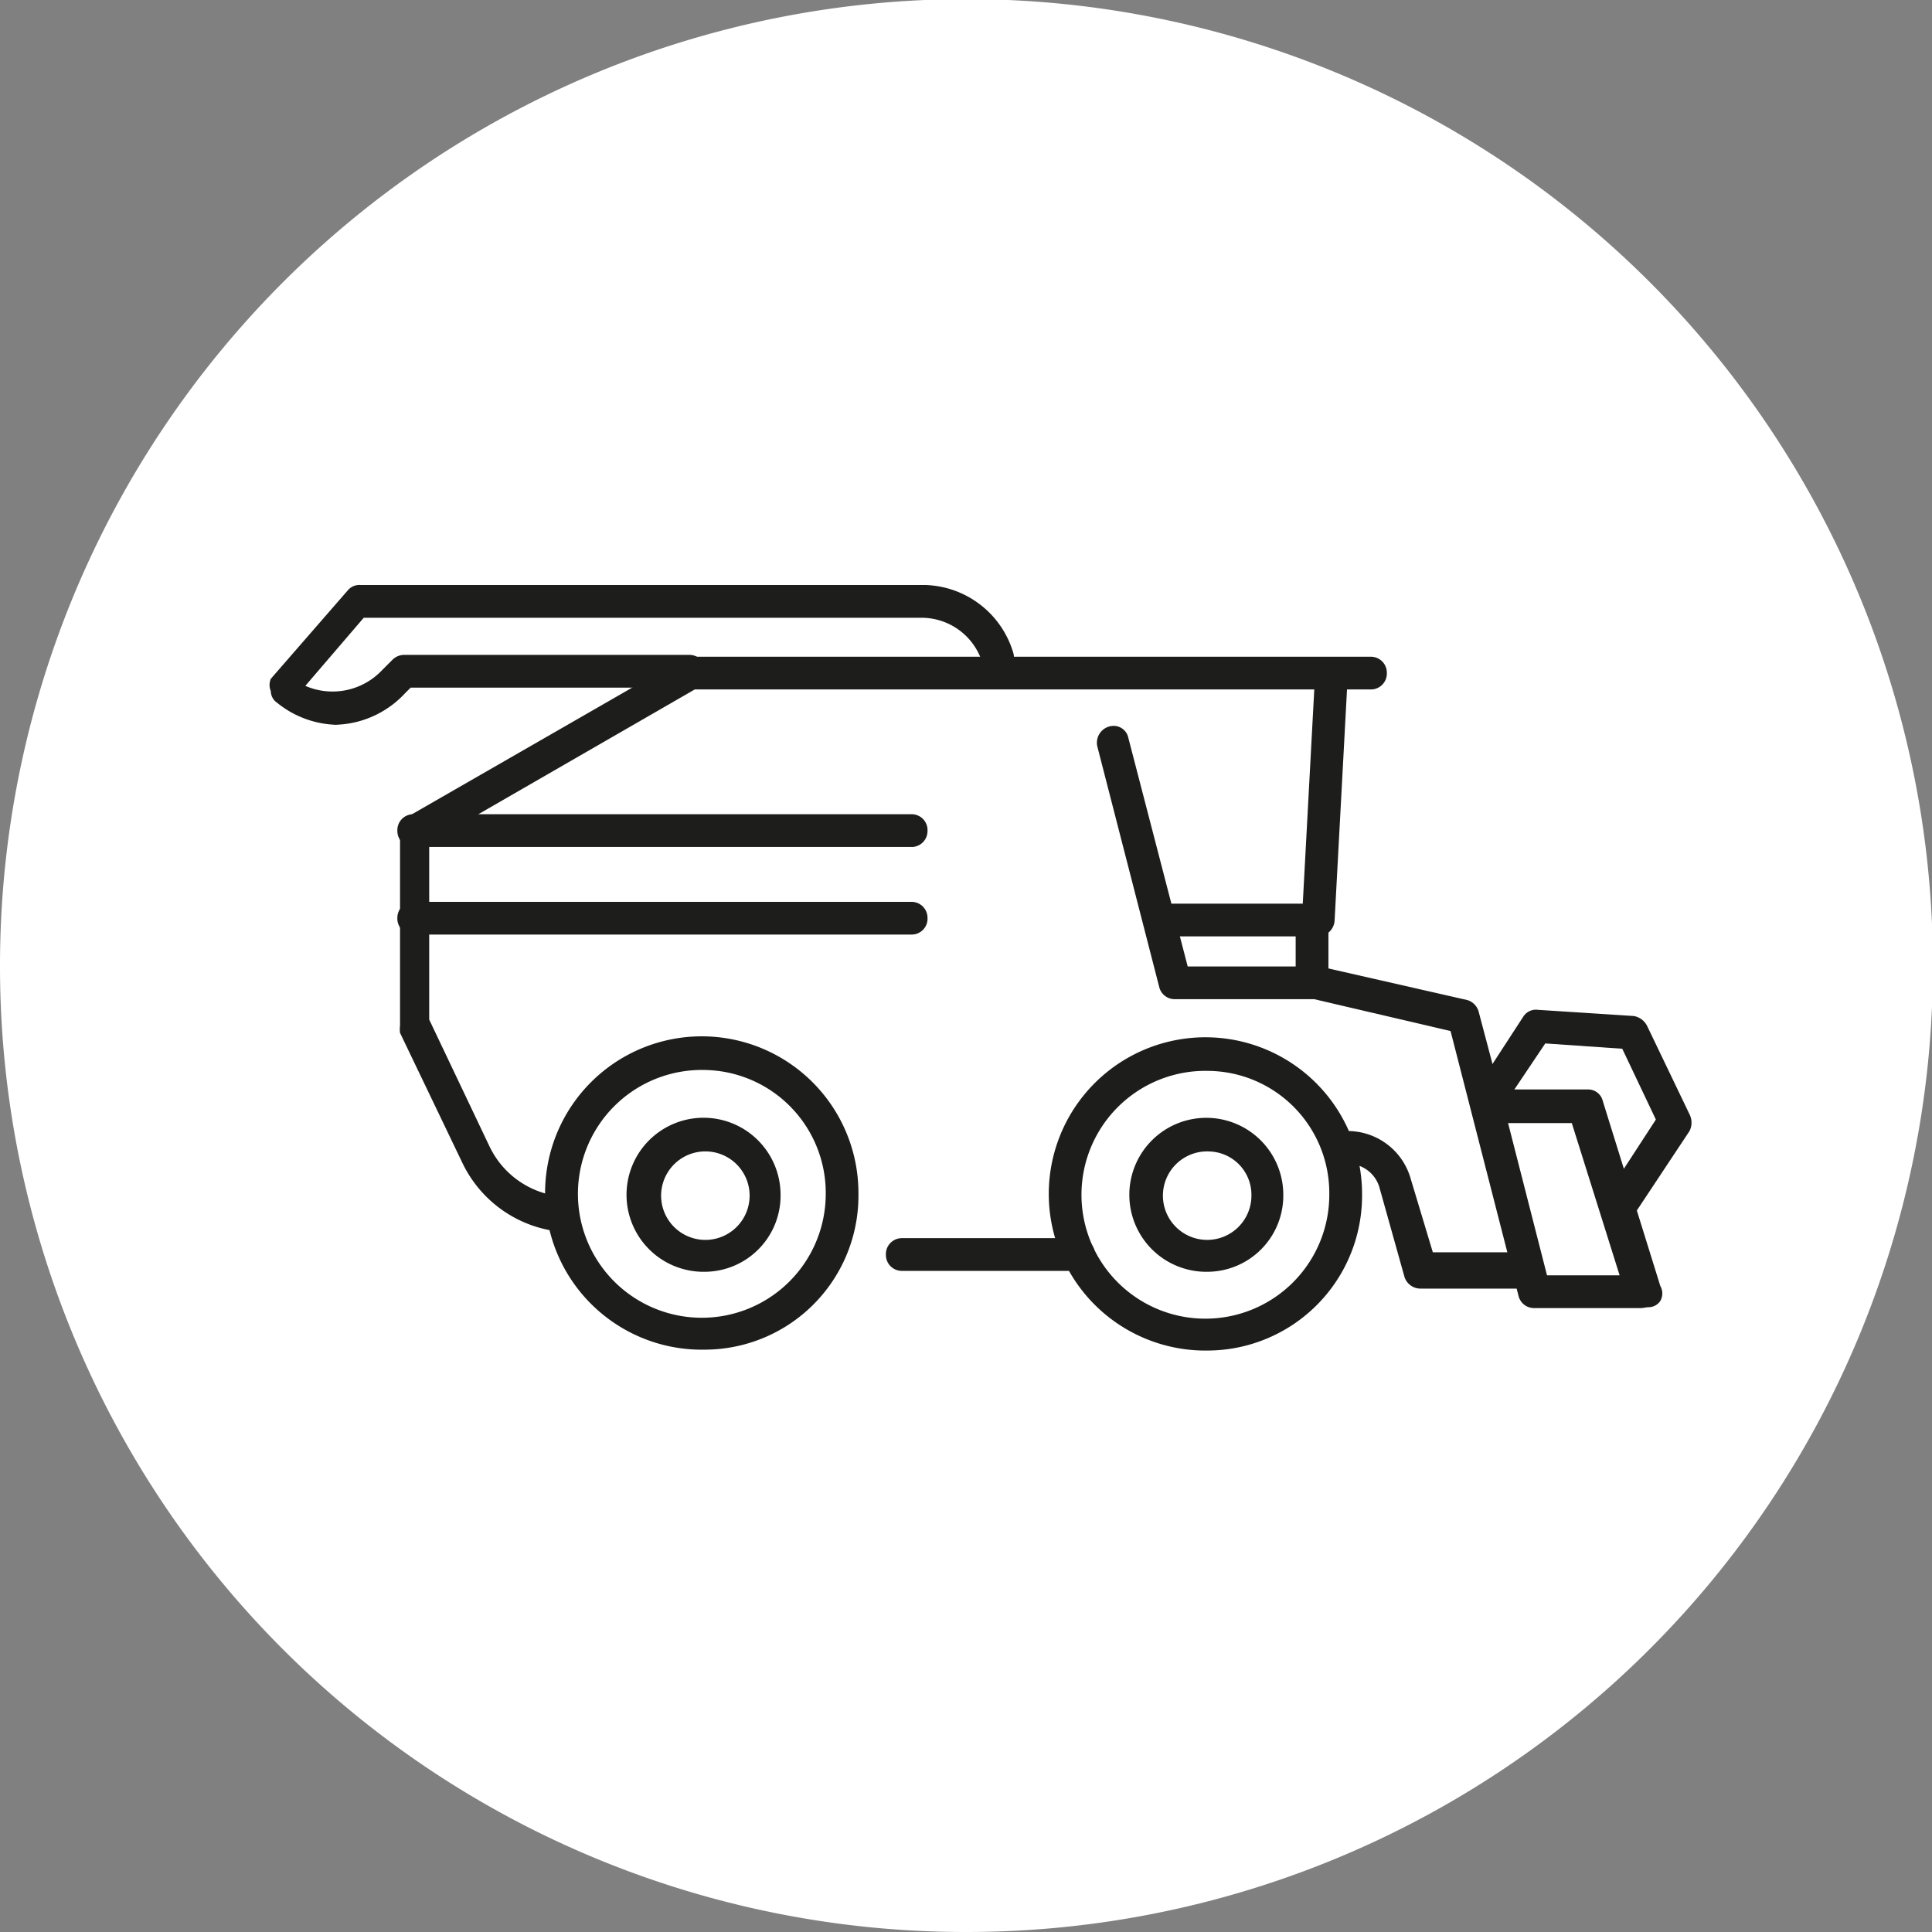 <svg width="52" height="52" fill="none" xmlns="http://www.w3.org/2000/svg"><rect width="100%" height="100%" fill="#808080" stroke="none"/><g clip-path="url(#clip0_1908_6720)"><path d="M26.012 52A26.012 26.012 0 100 26.012 25.988 25.988 0 0026.012 52z" fill="#fff"/><path d="M29.037 34.206h-4.764a.429.429 0 01-.429-.429.43.43 0 01.43-.452h4.763a.428.428 0 01.43.452.429.429 0 01-.43.43zM15.15 33.158a3.288 3.288 0 01-2.716-1.882L10.767 27.8a.741.741 0 010-.191v-5.24a.5.5 0 01.238-.405l7.456-4.288H36.898a.429.429 0 01.429.428.43.43 0 01-.43.453h-.642l-.334 6.217a.453.453 0 01-.428.429H31.3a.428.428 0 01-.429-.453.429.429 0 01.43-.428h3.763l.31-5.765H18.698l-7.146 4.121v4.764l1.62 3.407a2.381 2.381 0 001.977 1.357.452.452 0 01.405.477.429.429 0 01-.429.428" fill="#1D1D1B"/><path d="M41.638 34.325h1.954l-1.287-4.097H40.59l1.048 4.097zm2.55.882h-2.883a.429.429 0 01-.429-.31l-1.834-7.146-3.669-.858h-3.74a.429.429 0 01-.428-.31l-1.667-6.479a.453.453 0 01.48-.565.405.405 0 01.353.327l1.596 6.146h3.55l3.977.905a.452.452 0 01.31.334l.548 2.072h2.382a.405.405 0 01.405.31l1.548 4.978a.406.406 0 010 .405.382.382 0 01-.333.167M9.123 19.509a2.644 2.644 0 01-1.667-.596.38.38 0 01-.167-.31.43.43 0 010-.333l2.073-2.382a.405.405 0 01.333-.143h15.197a2.549 2.549 0 012.383 1.835.453.453 0 01-.286.547.43.43 0 01-.548-.285 1.714 1.714 0 00-1.644-1.215H9.79L8.218 18.46a1.834 1.834 0 002.072-.429l.286-.286a.453.453 0 01.31-.119h7.67a.429.429 0 01.429.429.428.428 0 01-.429.453h-7.503l-.143.142a2.643 2.643 0 01-1.977.858" fill="#1D1D1B"/><path d="M41.043 34.683h-2.811a.453.453 0 01-.429-.31l-.667-2.382a.881.881 0 00-.858-.667.429.429 0 01-.428-.429.427.427 0 01.428-.453 1.763 1.763 0 011.692 1.287l.595 1.977h2.382a.427.427 0 01.43.452.429.429 0 01-.43.43M35.326 26.75a.429.429 0 01-.453-.452v-1.596a.43.43 0 01.453-.429.43.43 0 01.429.429v1.524a.43.43 0 01-.43.453M24.535 22.796H11.148a.43.43 0 01-.453-.429.43.43 0 01.453-.452h13.387a.427.427 0 01.429.452.429.429 0 01-.429.43zM24.535 25.154H11.148a.43.43 0 01-.453-.452.43.43 0 01.453-.429h13.387a.43.43 0 01.429.429.427.427 0 01-.429.452zM43.52 32.73a.406.406 0 01-.238 0 .429.429 0 010-.62l1.286-1.977-.905-1.906-2.072-.143-1.168 1.74a.431.431 0 01-.714 0 .429.429 0 010-.477l1.286-1.977a.405.405 0 01.405-.19l2.573.166a.499.499 0 01.357.262l1.143 2.382a.5.5 0 010 .453l-1.453 2.191a.428.428 0 01-.357.19M18.985 30.99a1.19 1.19 0 100 2.382 1.19 1.19 0 000-2.382zm0 3.24a2.073 2.073 0 112.024-2.072 2.049 2.049 0 01-2.024 2.072z" fill="#1D1D1B"/><path d="M18.985 28.799a3.335 3.335 0 103.24 3.335 3.31 3.31 0 00-3.24-3.335zm0 7.527a4.217 4.217 0 114.12-4.192 4.144 4.144 0 01-4.12 4.192zM32.515 30.99a1.191 1.191 0 101.167 1.191 1.167 1.167 0 00-1.167-1.19zm0 3.24a2.072 2.072 0 112.025-2.049 2.049 2.049 0 01-2.025 2.049z" fill="#1D1D1B"/><path d="M32.515 28.823a3.335 3.335 0 103.263 3.31 3.288 3.288 0 00-3.263-3.31zm0 7.527a4.216 4.216 0 114.145-4.216 4.17 4.17 0 01-4.145 4.216z" fill="#1D1D1B"/></g><defs><clipPath id="clip0_1908_6720"><rect width="52" height="52" fill="#fff"/></clipPath></defs></svg>